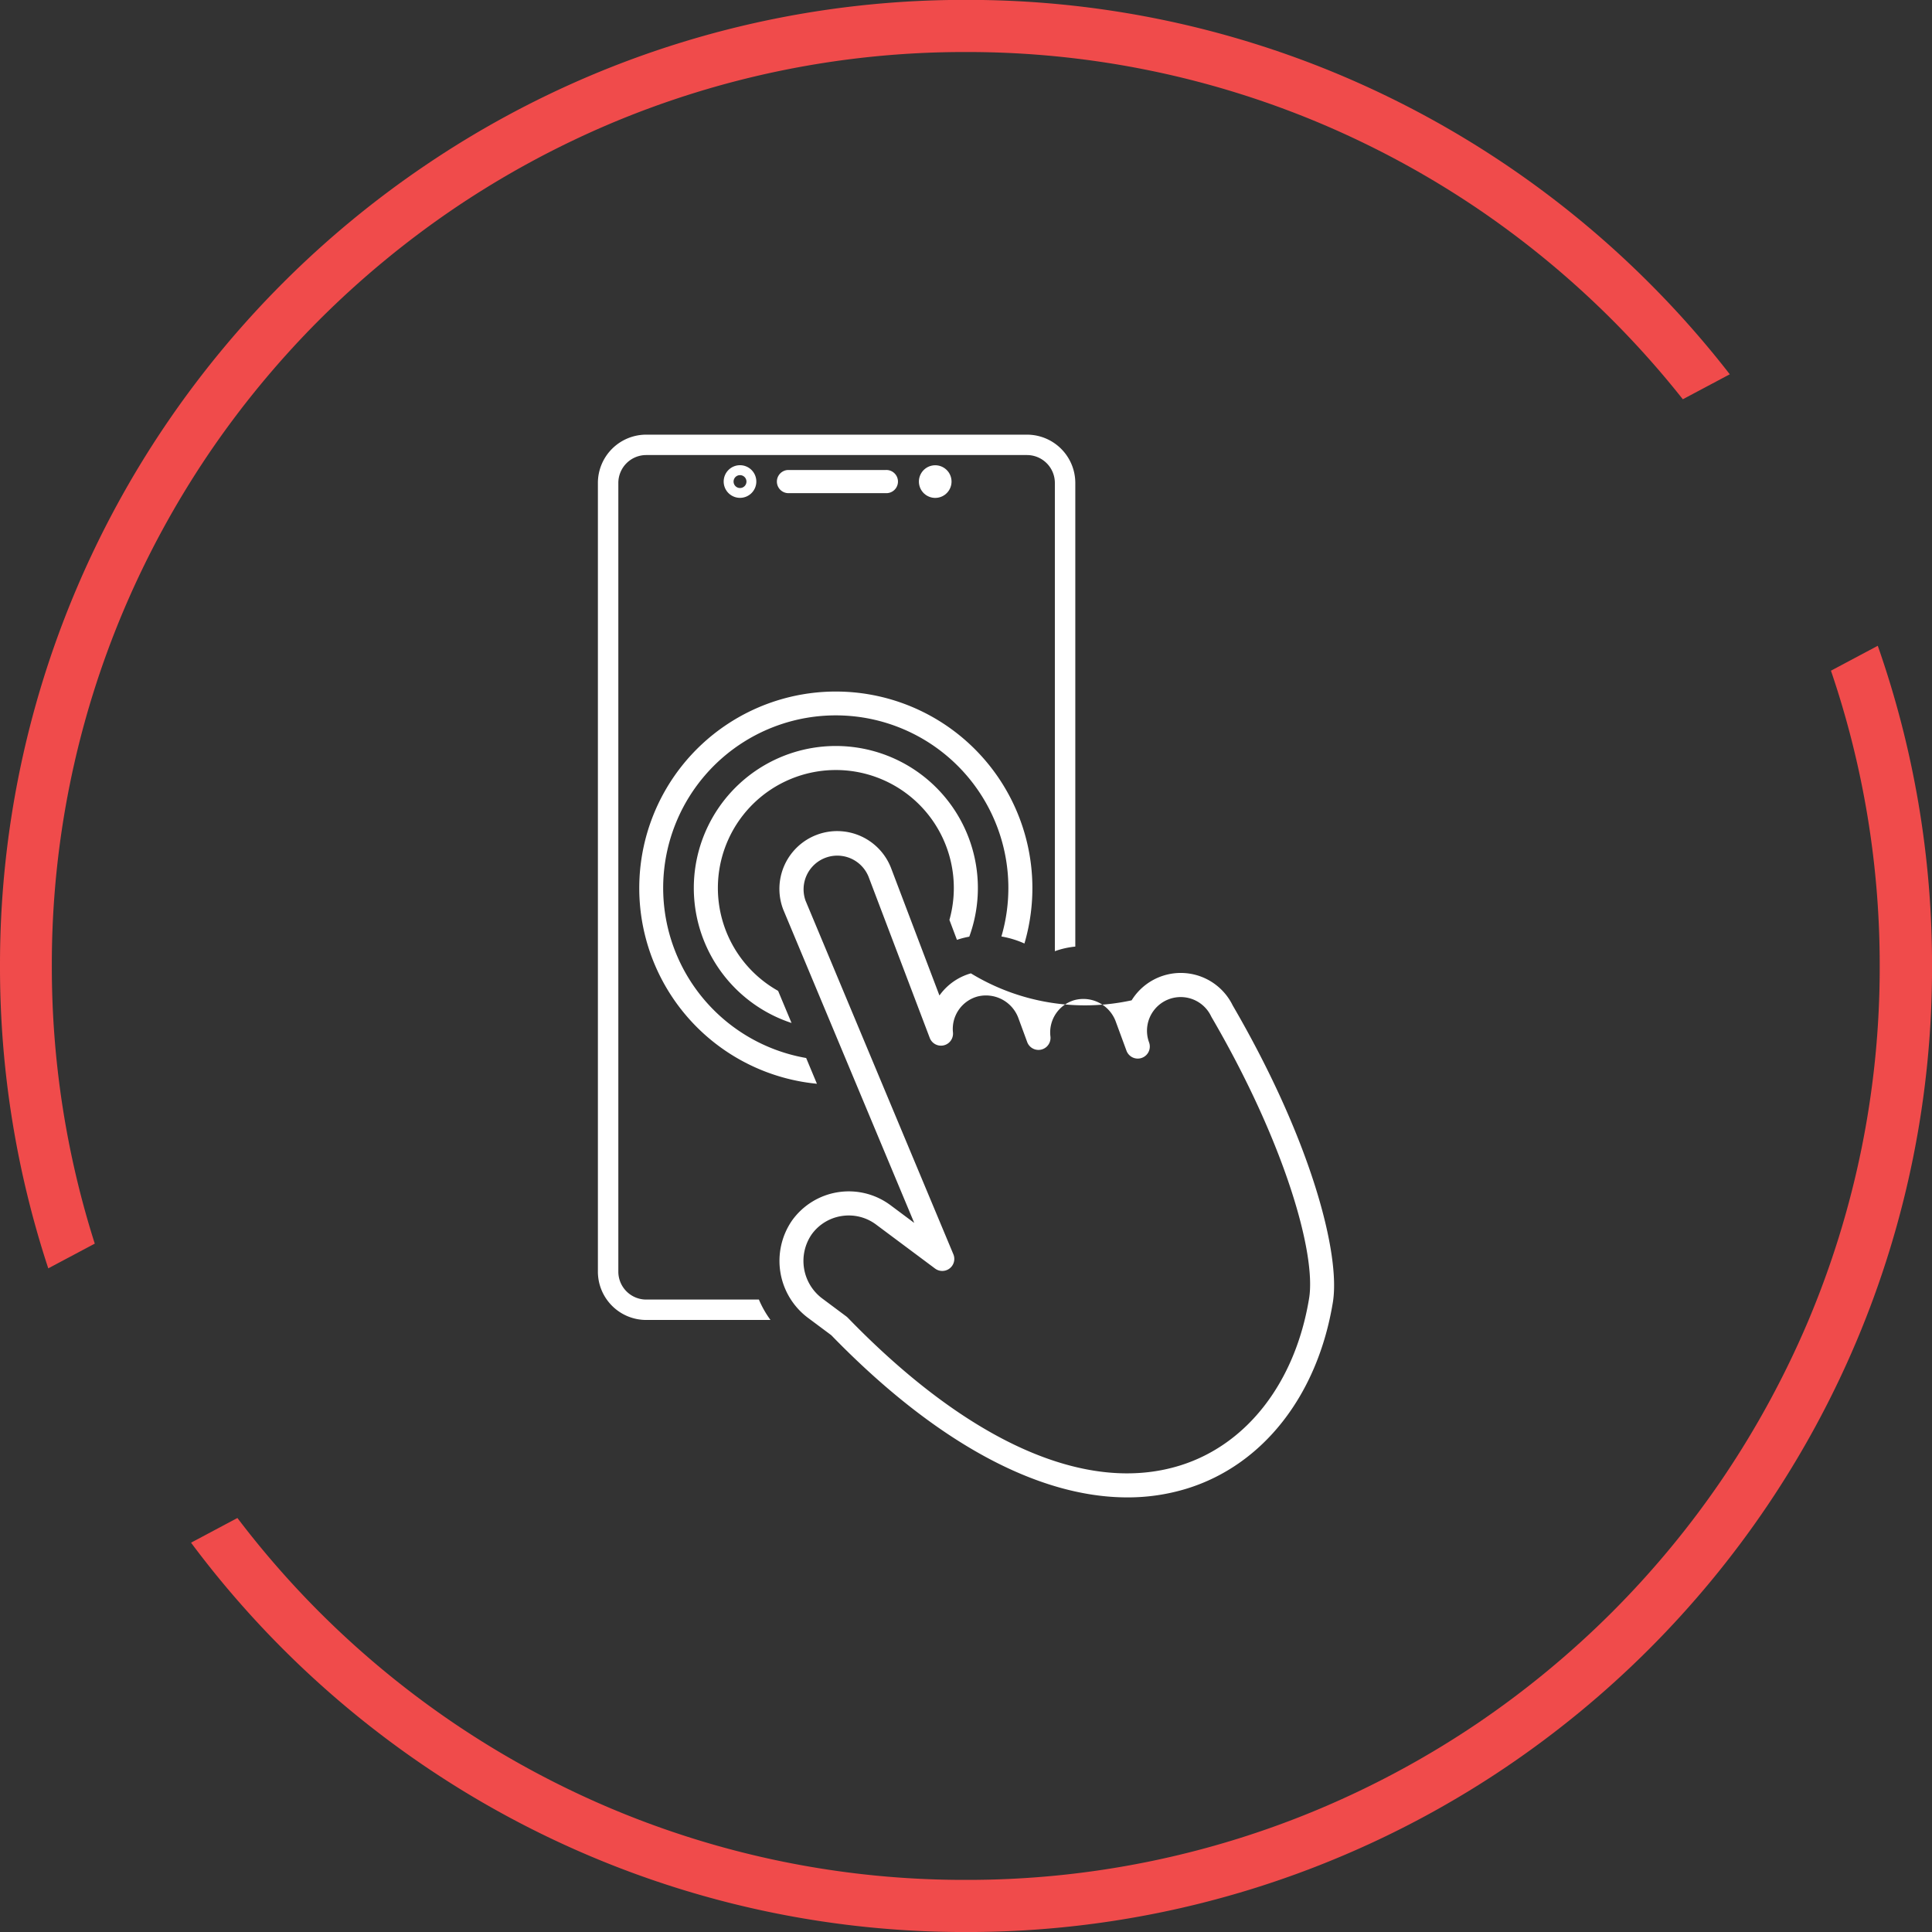 <svg xmlns="http://www.w3.org/2000/svg" width="149.996" height="150.002" viewBox="0 0 149.996 150.002">
  <rect x="0" y="0" width="149.996" height="150.002" fill="#333333" stroke="none"/>
  <g id="Group_3882" data-name="Group 3882" transform="translate(-931.002 -2786.502)">
    <path id="Subtraction_2" data-name="Subtraction 2" d="M-19979.242,20886a74.545,74.545,0,0,1-29.191-5.9,74.834,74.834,0,0,1-12.736-6.912,75.378,75.378,0,0,1-11.1-9.158,75.431,75.431,0,0,1-7.139-8.258l3.6-1.916a71.479,71.479,0,0,0,6.377,7.313,71.484,71.484,0,0,0,10.5,8.664,71.069,71.069,0,0,0,12.051,6.541,70.5,70.5,0,0,0,27.623,5.578,70.432,70.432,0,0,0,27.613-5.578,71.342,71.342,0,0,0,12.057-6.541,71.773,71.773,0,0,0,10.5-8.664,71.355,71.355,0,0,0,8.664-10.5,71.877,71.877,0,0,0,6.543-12.051,70.548,70.548,0,0,0,5.576-27.617,70.751,70.751,0,0,0-3.785-22.928l3.635-1.934a74.809,74.809,0,0,1,4.213,24.861,74.52,74.52,0,0,1-5.891,29.189,74.96,74.96,0,0,1-6.914,12.738,75.464,75.464,0,0,1-9.158,11.1,75.378,75.378,0,0,1-11.1,9.158,74.58,74.58,0,0,1-12.742,6.912A74.545,74.545,0,0,1-19979.242,20886Zm-71.248-51.52v0a74.695,74.695,0,0,1-3.75-23.477,74.55,74.55,0,0,1,5.9-29.2,74.861,74.861,0,0,1,6.914-12.742,75.331,75.331,0,0,1,9.158-11.1,75.257,75.257,0,0,1,11.1-9.156,74.8,74.8,0,0,1,12.736-6.92,74.529,74.529,0,0,1,29.191-5.891,74.529,74.529,0,0,1,29.191,5.891,75.173,75.173,0,0,1,12.742,6.92,75.257,75.257,0,0,1,11.1,9.156,75.211,75.211,0,0,1,6.264,7.1l-3.645,1.939a71.917,71.917,0,0,0-5.5-6.18,71.623,71.623,0,0,0-10.5-8.666,71.375,71.375,0,0,0-12.057-6.541,70.567,70.567,0,0,0-27.613-5.572,70.636,70.636,0,0,0-27.623,5.572,71.448,71.448,0,0,0-12.051,6.541,72.084,72.084,0,0,0-10.5,8.666,71.642,71.642,0,0,0-8.664,10.5,71.445,71.445,0,0,0-6.541,12.057,70.489,70.489,0,0,0-5.578,27.619,70.806,70.806,0,0,0,3.334,21.559l-3.609,1.918Z" transform="translate(20985.242 -17949.5)" fill="#f04b4b"/>
    <g id="Group_3897" data-name="Group 3897" transform="translate(420.421 2565.14)">
      <path id="Path_4431" data-name="Path 4431" d="M711.893,706.7c.105-.035.212-.068.32-.1.212-.06.425-.107.638-.147a11.027,11.027,0,1,0-13.8,6.7l-1.042-2.492a9.159,9.159,0,1,1,13.3-5.509Z" transform="translate(-127.017 -412.37)" fill="#fff"/>
      <path id="Path_4432" data-name="Path 4432" d="M644.883,634.728a15.261,15.261,0,1,0-16.11,10.889l-.835-2a13.4,13.4,0,1,1,15.158-9.435A7.35,7.35,0,0,1,644.883,634.728Z" transform="translate(-54.768 -340.114)" fill="#fff"/>
      <path id="Path_4433" data-name="Path 4433" d="M846.526,824.137a4.485,4.485,0,0,0-7.845-.395,17.014,17.014,0,0,1-12.48-2.093,4.487,4.487,0,0,0-2.442,1.719l-3.752-9.885a4.485,4.485,0,1,0-8.375,3.213l10.17,24.328-1.841-1.374a5.42,5.42,0,0,0-7.645,1.186,5.523,5.523,0,0,0,1.283,7.592l1.761,1.313c8.017,8.257,16,12.593,22.989,12.593a15.573,15.573,0,0,0,4.673-.7c5.881-1.841,10.1-7.243,11.282-14.449C854.9,843.546,852.722,834.783,846.526,824.137Zm5.932,22.746c-1.067,6.495-4.8,11.342-10,12.968-7.275,2.278-16.442-1.793-25.813-11.464a.934.934,0,0,0-.113-.1l-1.821-1.358a3.645,3.645,0,0,1-.882-5,3.526,3.526,0,0,1,2.342-1.44,3.6,3.6,0,0,1,.553-.043,3.525,3.525,0,0,1,2.115.705l4.58,3.416a.934.934,0,0,0,1.421-1.109l-11.476-27.451a2.617,2.617,0,0,1,4.892-1.858l4.753,12.519a.934.934,0,0,0,1.8-.429,2.613,2.613,0,0,1,1.895-2.79,2.683,2.683,0,0,1,3.2,1.717l.673,1.829a.934.934,0,0,0,1.8-.437,2.608,2.608,0,0,1,1.871-2.833,2.681,2.681,0,0,1,3.217,1.714l.815,2.215a.934.934,0,1,0,1.754-.645,2.616,2.616,0,0,1,4.816-2.03c.011.023.023.047.036.069C850.6,834.85,853.022,843.453,852.458,846.884Z" transform="translate(-240.242 -524.718)" fill="#fff"/>
      <g id="Group_3896" data-name="Group 3896" transform="translate(557 255.108)">
        <path id="Path_4434" data-name="Path 4434" d="M815.234,304.676h-7.6a.9.9,0,0,0,0,1.795h7.6a.9.9,0,1,0,0-1.795Z" transform="translate(-792.904 -301.931)" fill="#fff"/>
        <path id="Path_4435" data-name="Path 4435" d="M590.311,255.108H560.748A3.752,3.752,0,0,0,557,258.856v61.237a3.752,3.752,0,0,0,3.748,3.748H570.4a7.841,7.841,0,0,1-.9-1.584h-8.749a2.167,2.167,0,0,1-2.164-2.164V258.856a2.167,2.167,0,0,1,2.164-2.165h29.563a2.167,2.167,0,0,1,2.164,2.165v36.355c.131-.047.263-.092.4-.131a6.6,6.6,0,0,1,1.187-.227v-36A3.752,3.752,0,0,0,590.311,255.108Z" transform="translate(-557 -255.108)" fill="#fff"/>
        <circle id="Ellipse_64" data-name="Ellipse 64" cx="1.267" cy="1.267" r="1.267" transform="translate(24.665 2.701) rotate(-13.283)" fill="#fff"/>
        <path id="Path_4436" data-name="Path 4436" d="M733.339,299.271A1.267,1.267,0,1,0,734.606,298,1.267,1.267,0,0,0,733.339,299.271Zm1.768,0a.5.5,0,1,1-.5-.5A.5.5,0,0,1,735.107,299.271Z" transform="translate(-723.573 -295.628)" fill="#fff"/>
      </g>
    </g>
  </g>
</svg>
